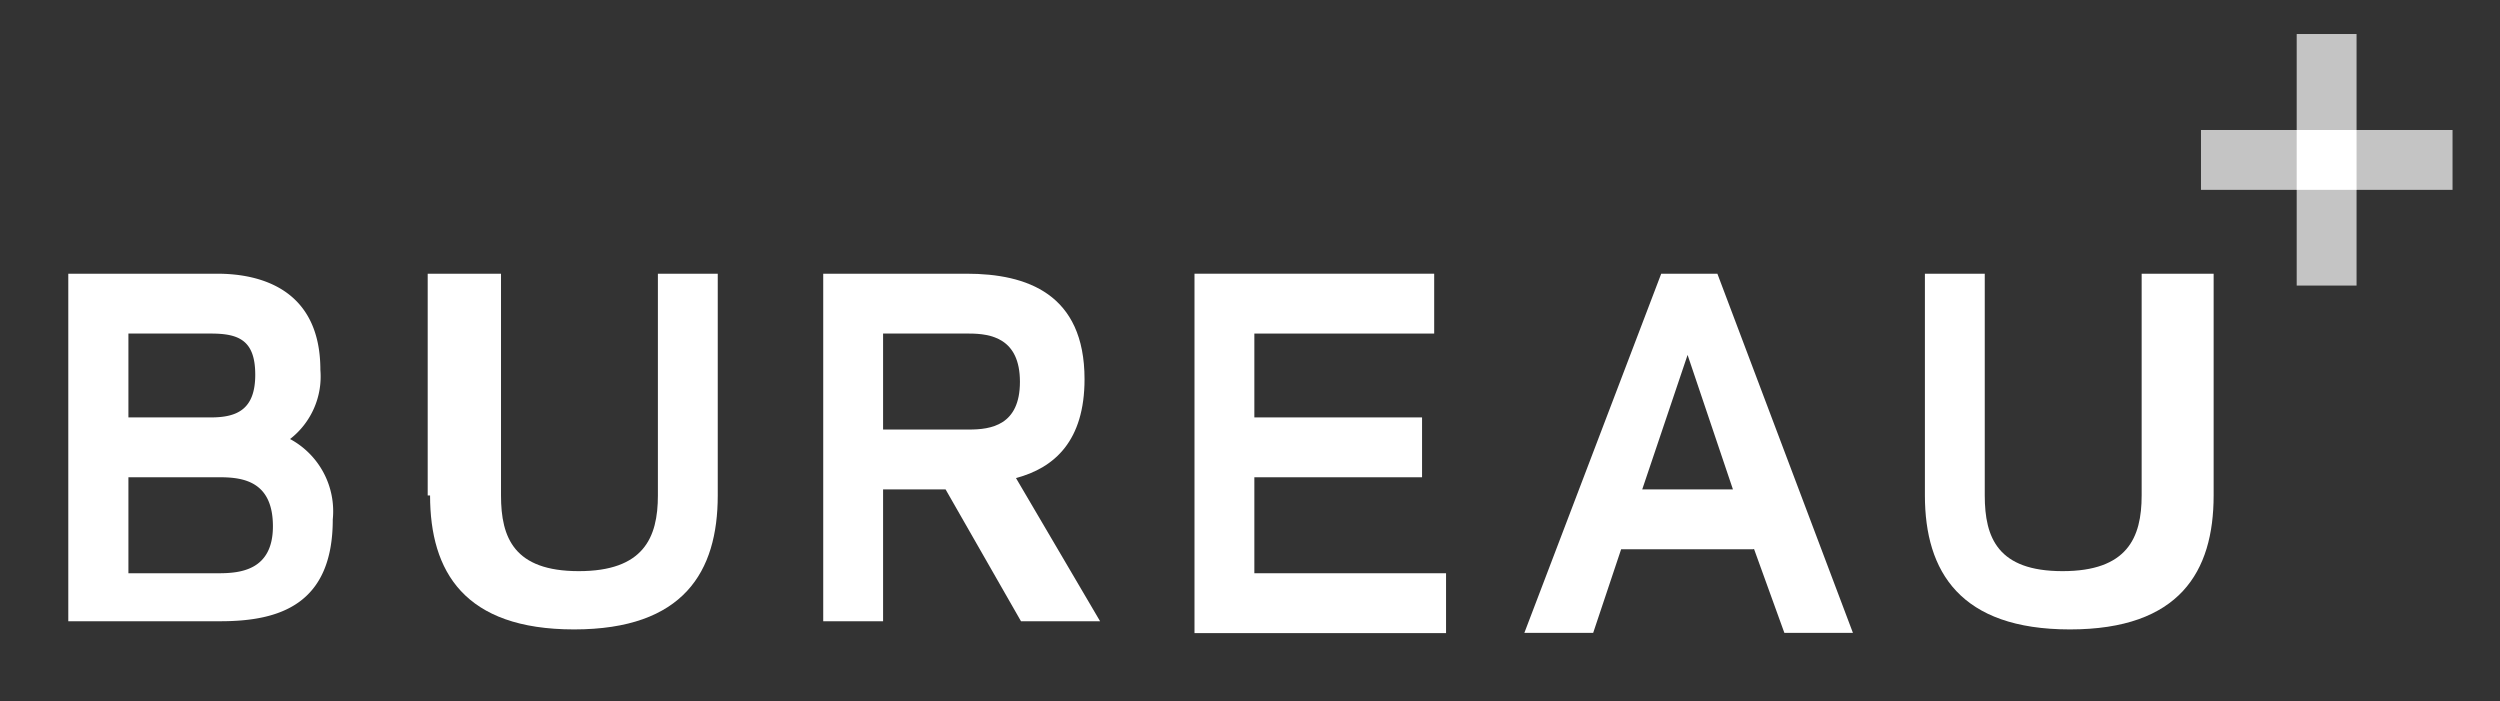 <svg id="Layer_1" data-name="Layer 1" xmlns="http://www.w3.org/2000/svg" viewBox="0 0 94.81 26.59"><rect x="0" y="0" width="94.81" height="26.59" fill="#333333" stroke="none"/><defs><style>.cls-1,.cls-2{fill:#fff;}.cls-2{opacity:0.71;}</style></defs><title>Bureau plus</title><path class="cls-1" d="M8.29,21.74c.82,0,2.06-.11,2.06-1.78s-1.08-1.86-2-1.86H4.87v3.64ZM4.87,12.65v3.18H8c1,0,1.68-.31,1.68-1.62S9.05,12.65,8,12.65ZM2.59,23.56V10.38H8.24c1.67,0,3.91.61,3.91,3.65A3,3,0,0,1,11,16.65a3.11,3.11,0,0,1,1.62,3.05c0,3.21-2,3.86-4.26,3.86Z"/><path class="cls-1" d="M16.22,18.79V10.38H19v8.41c0,1.61.5,2.87,2.95,2.87s3-1.26,3-2.87V10.38h2.27v8.41c0,2.89-1.29,5.08-5.45,5.08s-5.46-2.19-5.46-5.08Z"/><path class="cls-1" d="M36.75,16.29c.83,0,1.93-.16,1.93-1.81s-1.1-1.83-1.93-1.83H33.49v3.64Zm-3.26,7.27H31.22V10.38h5.44c2.28,0,4.47.76,4.47,4,0,2.33-1.13,3.36-2.6,3.75l3.19,5.43h-3l-2.86-5H33.49v5Z"/><polygon class="cls-1" points="54.39 10.38 54.39 12.65 47.57 12.65 47.57 15.83 53.93 15.83 53.93 18.1 47.57 18.1 47.57 21.74 54.84 21.74 54.84 24.01 45.3 24.01 45.3 10.38 54.39 10.38 54.39 10.38"/><path class="cls-1" d="M64,13.46l-1.72,5.1h3.44L64,13.46Zm2.48,7.37h-5L60.42,24H57.81L63,10.38h2.13L70.27,24h-2.6l-1.15-3.18Z"/><path class="cls-1" d="M73,18.79V10.38h2.27v8.41c0,1.61.5,2.87,2.95,2.87s3-1.26,3-2.87V10.38h2.73v8.41c0,2.89-1.29,5.08-5.45,5.08S73,21.68,73,18.79Z"/><polygon class="cls-2" points="93.01 4.93 89.37 4.93 89.37 1.29 87.1 1.29 87.1 4.93 83.47 4.93 83.47 7.2 87.1 7.2 87.1 10.83 89.37 10.83 89.37 7.2 93.01 7.2 93.01 4.93 93.01 4.93"/><polygon class="cls-1" points="89.37 7.2 87.1 7.2 87.1 4.93 89.37 4.93 89.37 7.2 89.37 7.2"/></svg>